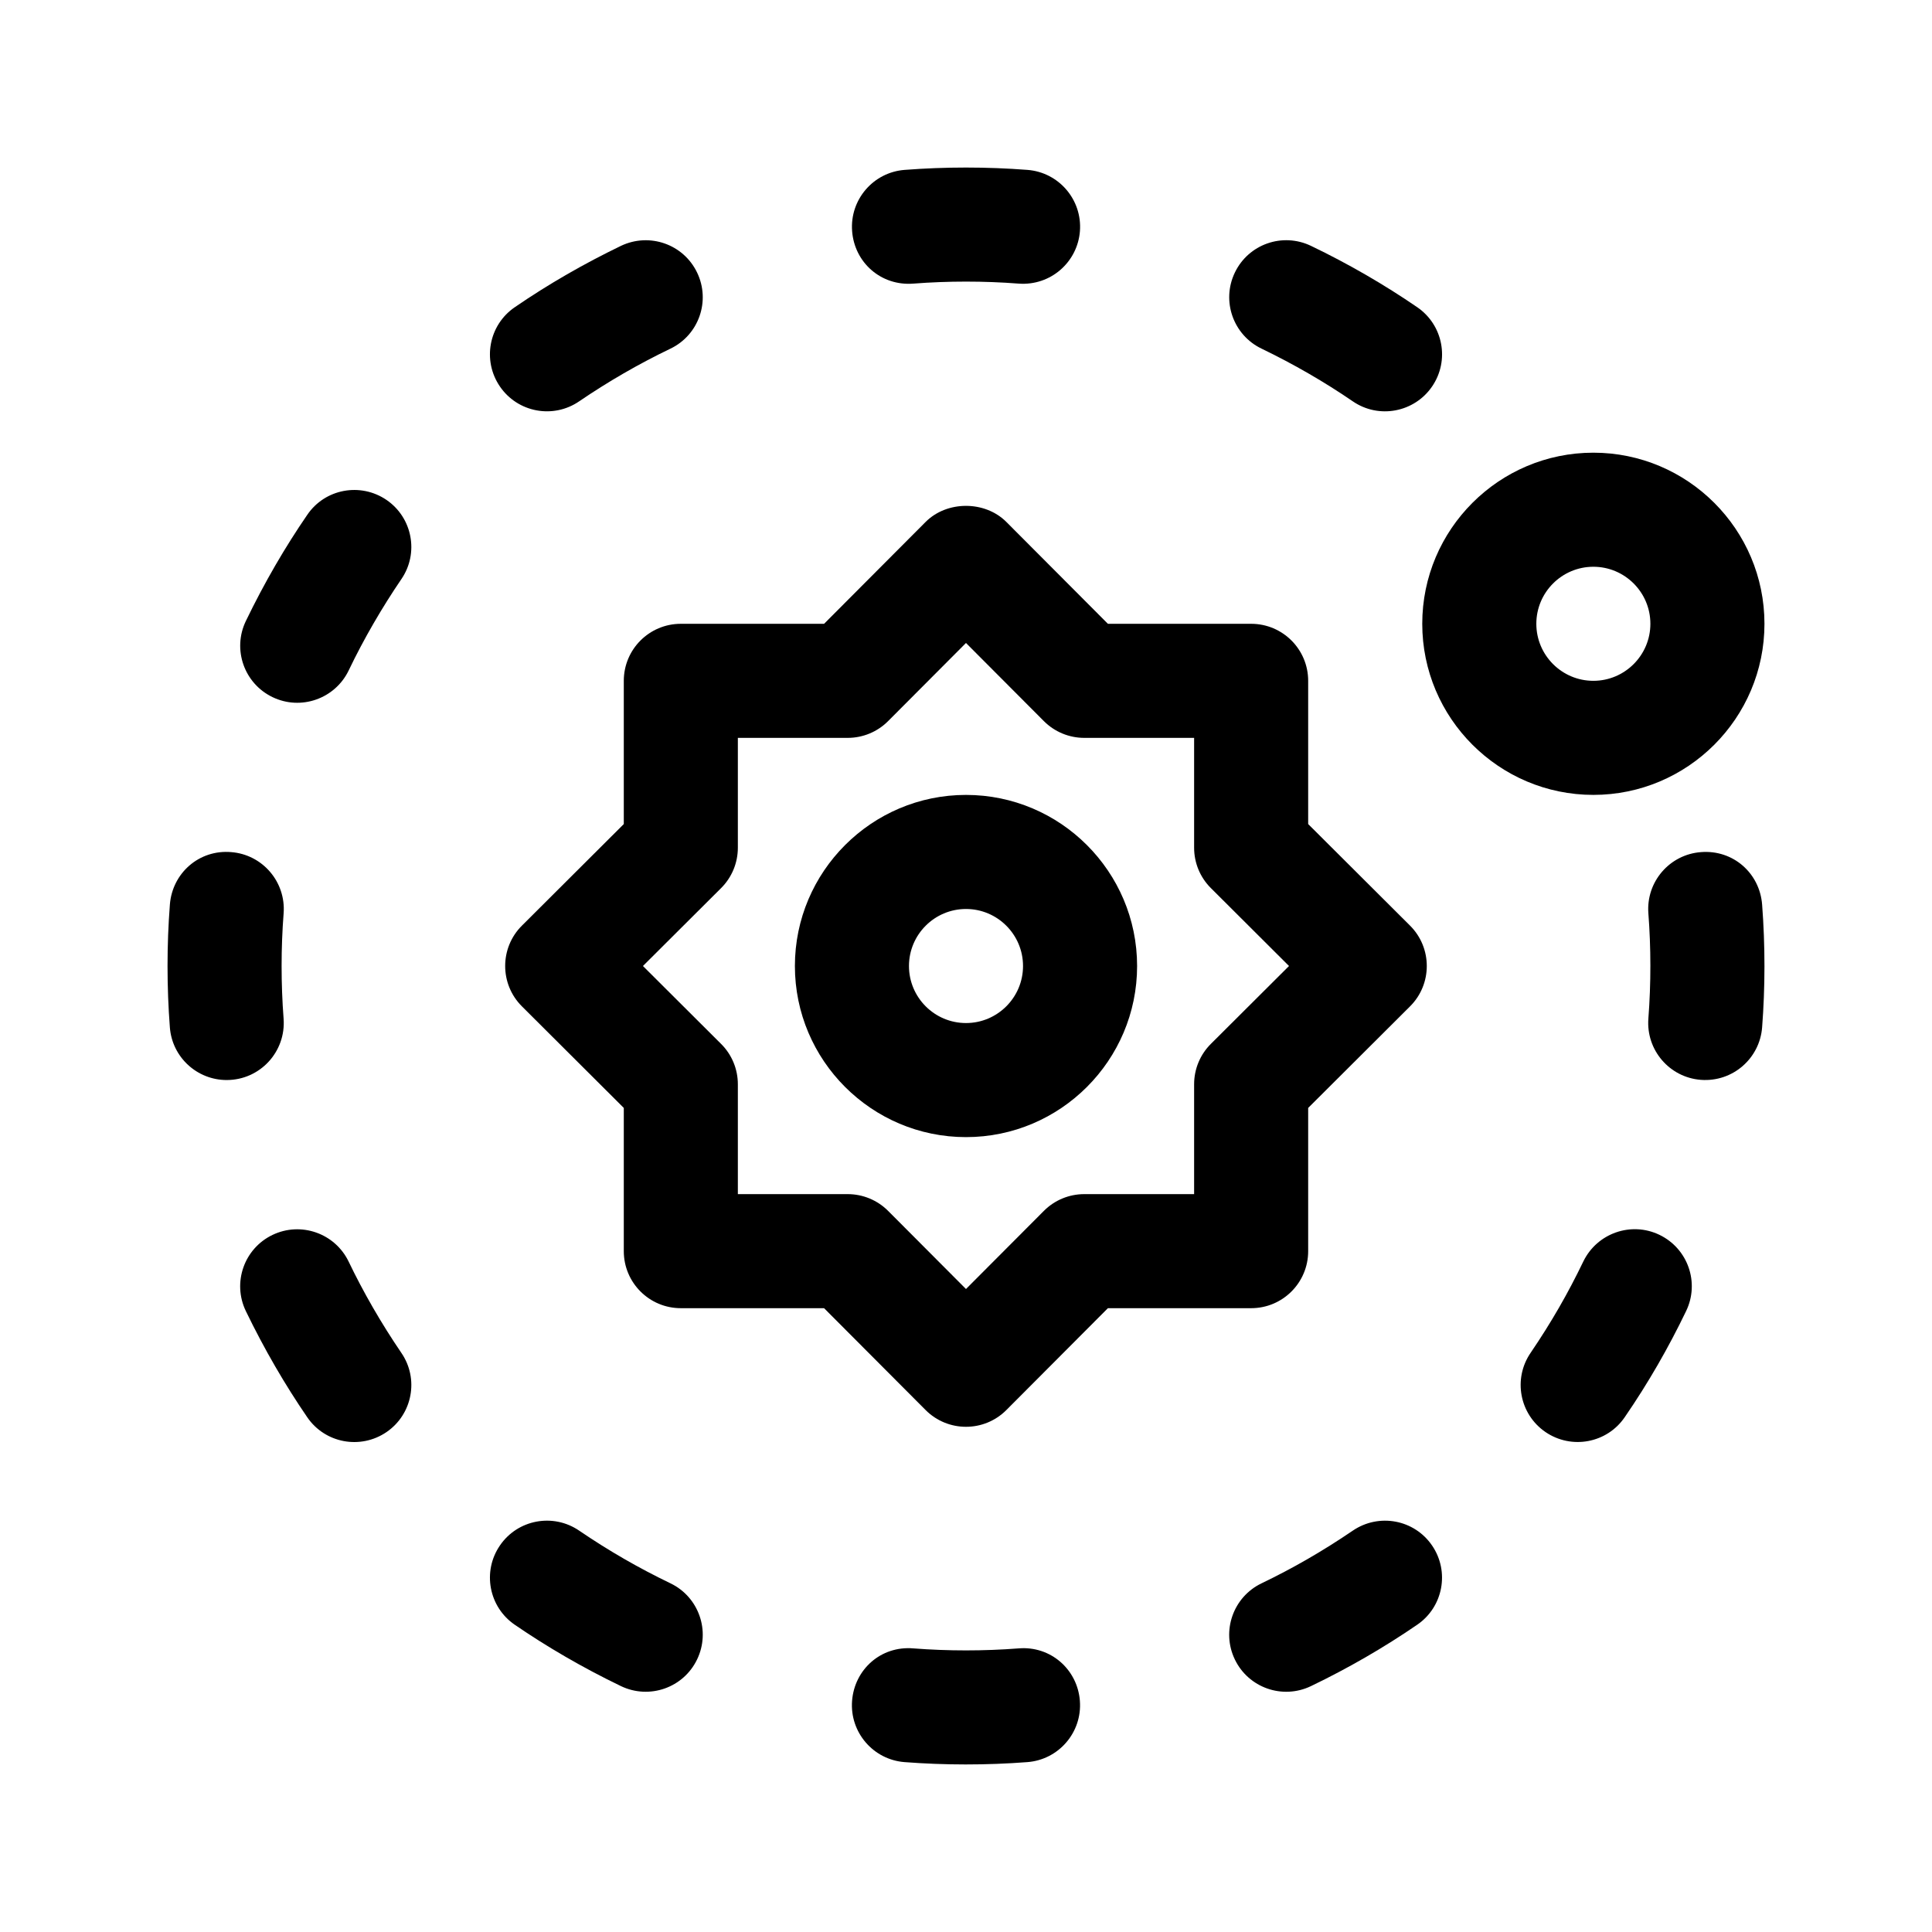 <?xml version="1.0" encoding="UTF-8"?>
<!-- Uploaded to: ICON Repo, www.svgrepo.com, Generator: ICON Repo Mixer Tools -->
<svg fill="#000000" width="800px" height="800px" version="1.1" viewBox="144 144 512 512" xmlns="http://www.w3.org/2000/svg">
 <g>
  <path d="m369.82 205.25c-0.637-8.324 5.594-15.586 13.906-16.227 10.746-0.828 21.816-0.828 32.562 0 8.309 0.641 14.539 7.906 13.906 16.227-0.625 8.176-7.734 14.539-16.238 13.91-9.211-0.711-18.688-0.711-27.895 0-8.602 0.676-15.609-5.598-16.242-13.91z"/>
  <path d="m430.18 594.75c0.637 8.324-5.594 15.586-13.906 16.227-10.871 0.836-21.941 0.816-32.562 0-8.309-0.641-14.539-7.906-13.906-16.227 0.637-8.316 7.633-14.641 16.238-13.91 9.211 0.711 18.688 0.711 27.895 0 8.508-0.711 15.605 5.594 16.242 13.91z"/>
  <path d="m276.48 246.42c-4.711-6.887-2.953-16.293 3.941-21.004 9.074-6.227 18.461-11.582 28.133-16.258 7.559-3.602 16.559-0.457 20.176 7.055 3.633 7.523 0.473 16.555-7.039 20.176-8.551 4.109-16.551 8.758-24.207 13.969-6.906 4.723-16.309 2.941-21.004-3.938z"/>
  <path d="m523.51 553.57c4.711 6.887 2.953 16.293-3.941 21.004-8.77 6.016-18.262 11.512-28.164 16.27-7.543 3.613-16.559 0.43-20.164-7.078-3.617-7.527-0.441-16.555 7.082-20.168 8.148-3.914 16.137-8.484 24.18-13.961 6.926-4.711 16.312-2.949 21.008 3.934z"/>
  <path d="m246.42 276.48c6.891 4.711 8.664 14.117 3.941 21.004-5.062 7.438-9.91 15.734-13.961 24.199-3.633 7.527-12.676 10.68-20.176 7.062-7.527-3.617-10.688-12.652-7.07-20.168 4.961-10.27 10.438-19.645 16.27-28.137 4.684-6.91 14.09-8.656 20.996-3.961z"/>
  <path d="m590.85 491.42c-4.629 9.629-9.996 19.008-16.27 28.137-4.715 6.918-14.113 8.645-21.004 3.953-6.891-4.711-8.664-14.117-3.941-21.004 5.512-8.113 9.922-15.805 13.961-24.199 3.648-7.512 12.68-10.672 20.176-7.062 7.535 3.629 10.695 12.66 7.078 20.176z"/>
  <path d="m204.07 430.22c-7.824 0-14.449-6.019-15.055-13.957-0.41-5.363-0.617-10.789-0.617-16.266s0.207-10.902 0.621-16.27c0.637-8.316 7.719-14.625 16.238-13.91 8.324 0.641 14.539 7.91 13.906 16.227-0.359 4.602-0.535 9.258-0.535 13.953s0.176 9.352 0.527 13.949c0.668 8.715-6.191 16.273-15.086 16.273z"/>
  <path d="m610.98 383.73c0.84 10.949 0.812 22.012 0 32.531-0.625 8.176-7.734 14.539-16.238 13.91-8.324-0.641-14.539-7.91-13.906-16.227 0.719-9.359 0.695-18.863 0-27.895-0.637-8.316 5.578-15.586 13.906-16.227 8.562-0.695 15.602 5.582 16.238 13.906z"/>
  <path d="m250.36 502.52c4.727 6.887 2.953 16.293-3.941 21.004-6.902 4.695-16.297 2.953-21.004-3.953-5.871-8.566-11.367-17.996-16.27-28.137-3.617-7.523-0.457-16.555 7.07-20.168 7.527-3.606 16.547-0.449 20.176 7.062 3.836 8.004 8.586 16.289 13.969 24.191z"/>
  <path d="m328.73 583.78c-3.606 7.5-12.621 10.676-20.176 7.055-10.156-4.891-19.672-10.453-28.133-16.258-6.891-4.711-8.652-14.117-3.941-21.004 4.695-6.887 14.098-8.656 21.004-3.941 7.977 5.43 15.844 9.941 24.207 13.969 7.512 3.625 10.672 12.66 7.039 20.18z"/>
  <path d="m471.25 216.23c3.602-7.512 12.605-10.695 20.164-7.078 9.871 4.727 19.613 10.387 28.18 16.273 6.891 4.731 8.637 14.133 3.91 21.02-4.676 6.82-14.078 8.664-21.004 3.91-7.406-5.078-15.633-9.844-24.164-13.957-7.527-3.613-10.703-12.641-7.086-20.168z"/>
  <path d="m611.6 309.31c0-25.004-20.34-45.344-45.344-45.344s-45.344 20.34-45.344 45.344 20.34 45.344 45.344 45.344 45.344-20.34 45.344-45.344zm-60.457 0c0-8.332 6.777-15.113 15.113-15.113 8.34 0 15.113 6.781 15.113 15.113s-6.777 15.113-15.113 15.113c-8.336 0-15.113-6.781-15.113-15.113z"/>
  <path d="m400 354.66c-25.004 0-45.344 20.34-45.344 45.344s20.34 45.344 45.344 45.344 45.344-20.34 45.344-45.344c-0.004-25.004-20.34-45.344-45.344-45.344zm0 60.457c-8.34 0-15.113-6.781-15.113-15.113s6.777-15.113 15.113-15.113c8.34 0 15.113 6.781 15.113 15.113s-6.777 15.113-15.113 15.113z"/>
  <path d="m490.68 475.57v-37.957l26.992-26.914c5.926-5.894 5.918-15.512 0-21.402l-26.992-26.914v-37.957c0-8.348-6.762-15.113-15.113-15.113h-37.961l-26.91-26.992c-5.668-5.684-15.734-5.684-21.402 0l-26.906 26.992h-37.965c-8.352 0-15.113 6.766-15.113 15.113v37.957l-26.992 26.914c-5.926 5.894-5.918 15.512 0 21.402l26.992 26.914v37.957c0 8.348 6.762 15.113 15.113 15.113h37.961l26.91 26.992c5.898 5.914 15.492 5.93 21.402 0l26.91-26.992h37.961c8.352 0 15.113-6.766 15.113-15.113zm-30.227-44.23v29.117h-29.121c-4.016 0-7.871 1.602-10.699 4.445l-20.637 20.699-20.637-20.703c-2.832-2.84-6.688-4.441-10.703-4.441h-29.117v-29.113c0-4.016-1.594-7.871-4.445-10.699l-20.707-20.645 20.707-20.641c2.852-2.84 4.445-6.688 4.445-10.703v-29.113h29.121c4.016 0 7.871-1.602 10.699-4.445l20.637-20.703 20.637 20.703c2.828 2.84 6.684 4.445 10.699 4.445h29.121v29.113c0 4.016 1.594 7.871 4.445 10.699l20.703 20.645-20.707 20.641c-2.852 2.836-4.441 6.684-4.441 10.699z"/>
 </g>
</svg>